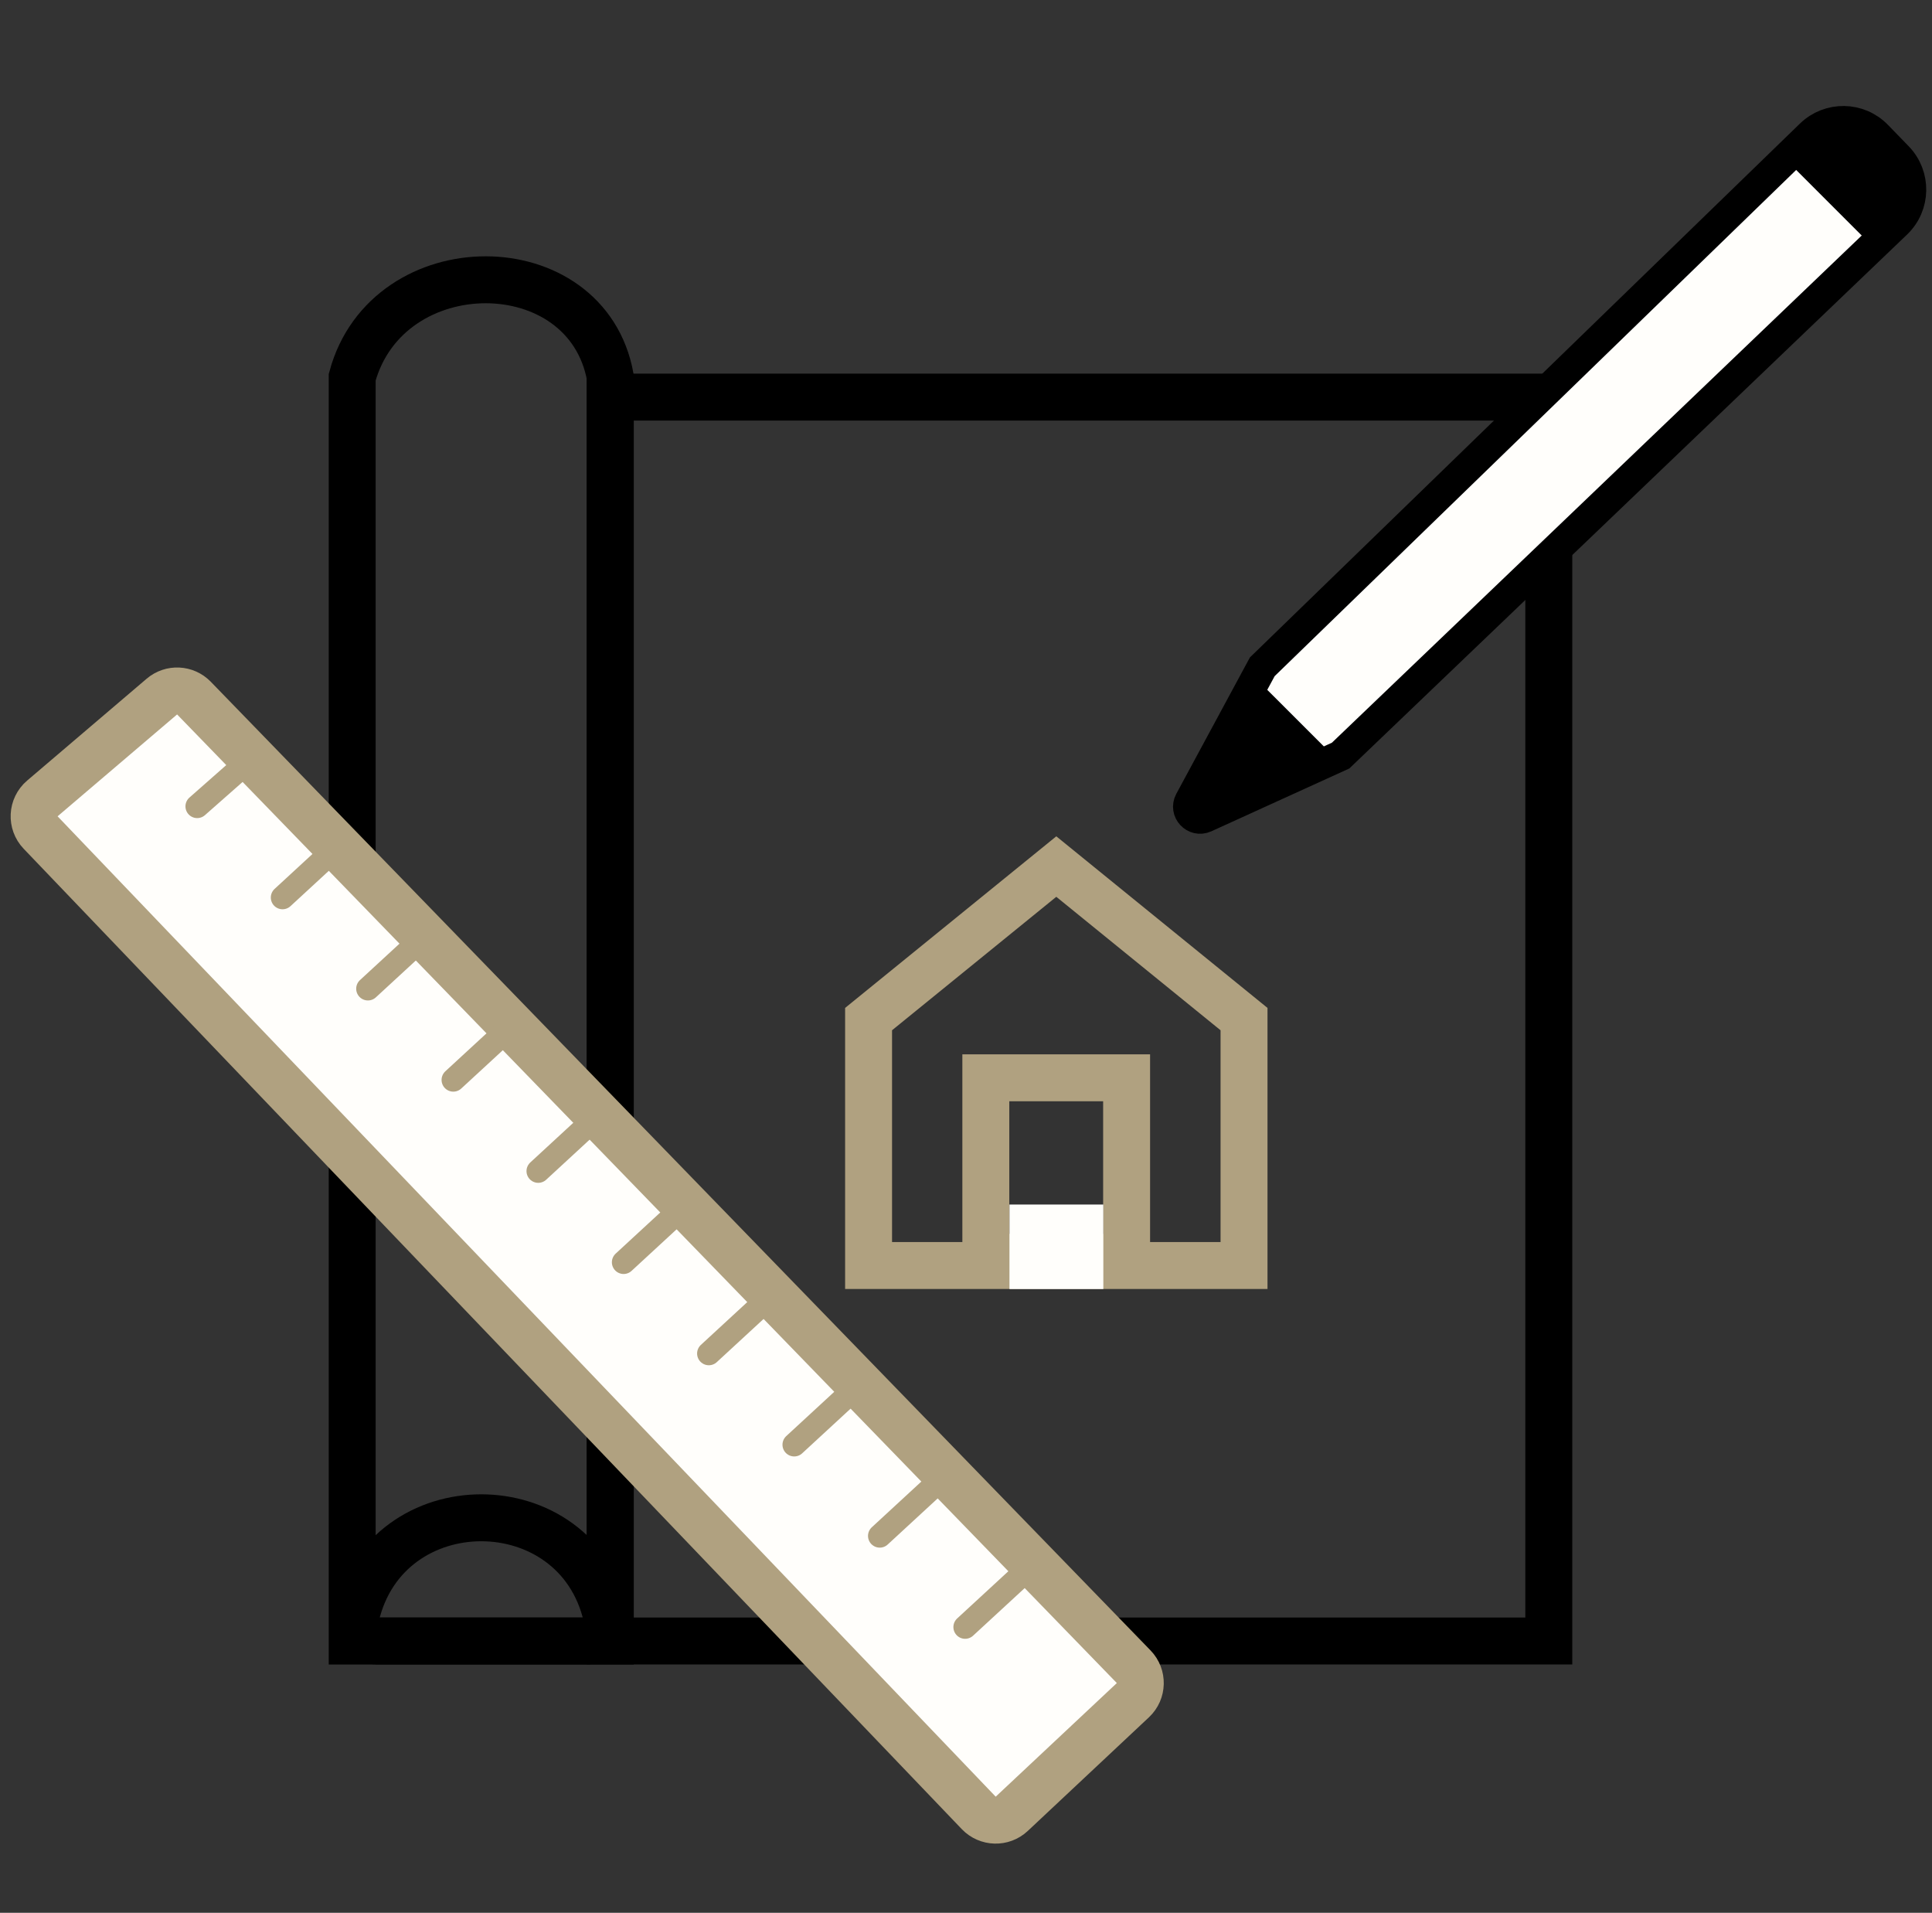 <?xml version="1.0" encoding="UTF-8"?> <svg xmlns="http://www.w3.org/2000/svg" width="99" height="98" viewBox="0 0 99 98" fill="none"><rect x="0" y="0" width="99" height="98" fill="#333333" stroke="none"/> <path d="M18.047 84.076V19.326C19.851 12.67 30.071 12.67 31.274 19.326V84.076H18.047Z" stroke="black" stroke-width="2.405" stroke-linecap="round"></path> <path d="M31.082 82.795C29.512 76.084 19.809 76.084 18.238 82.795C18.079 83.474 18.64 84.075 19.338 84.075H29.982C30.68 84.075 31.241 83.474 31.082 82.795Z" stroke="black" stroke-width="2.405" stroke-linecap="round"></path> <path d="M79.364 20.346H31.266V84.075H79.364V20.346Z" stroke="black" stroke-width="2.405" stroke-linecap="round"></path> <path d="M44.508 52.212V64.838H63.747V52.212L54.127 44.397L44.508 52.212Z" stroke="#B0A180" stroke-width="2.405" stroke-linecap="round"></path> <path d="M57.73 55.219V64.418H50.516V55.219H57.73Z" stroke="#B0A180" stroke-width="2.405" stroke-linecap="round"></path> <rect x="51.727" y="61.713" width="4.81" height="4.329" fill="#FFFEFB"></rect> <path d="M58.092 85.392L9.938 35.766C9.496 35.311 8.777 35.277 8.295 35.688L2.171 40.907C1.644 41.356 1.604 42.154 2.082 42.654L50.153 92.882C50.609 93.358 51.364 93.379 51.844 92.928L58.052 87.106C58.542 86.647 58.56 85.874 58.092 85.392Z" fill="#FFFEFB" stroke="#B0A180" stroke-width="2.405"></path> <path d="M13.224 38.563L10.104 41.313" stroke="#B0A180" stroke-width="1.202" stroke-linecap="round"></path> <path d="M17.72 42.995L14.478 45.984" stroke="#B0A180" stroke-width="1.202" stroke-linecap="round"></path> <path d="M22.095 47.667L18.853 50.656" stroke="#B0A180" stroke-width="1.202" stroke-linecap="round"></path> <path d="M26.47 52.339L23.228 55.328" stroke="#B0A180" stroke-width="1.202" stroke-linecap="round"></path> <path d="M30.821 57.01L27.58 60" stroke="#B0A180" stroke-width="1.202" stroke-linecap="round"></path> <path d="M35.196 61.68L31.955 64.67" stroke="#B0A180" stroke-width="1.202" stroke-linecap="round"></path> <path d="M39.563 66.356L36.322 69.346" stroke="#B0A180" stroke-width="1.202" stroke-linecap="round"></path> <path d="M43.938 71.028L40.697 74.018" stroke="#B0A180" stroke-width="1.202" stroke-linecap="round"></path> <path d="M48.321 75.7L45.08 78.69" stroke="#B0A180" stroke-width="1.202" stroke-linecap="round"></path> <path d="M52.696 80.372L49.455 83.361" stroke="#B0A180" stroke-width="1.202" stroke-linecap="round"></path> <path d="M92.78 6.895L64.682 34.162L60.968 41.043C60.695 41.55 61.222 42.114 61.746 41.876L68.696 38.712L97.178 11.451C98.142 10.528 98.17 8.997 97.241 8.039L96.18 6.946C95.255 5.993 93.733 5.97 92.78 6.895Z" fill="#FFFEFB" stroke="black" stroke-width="1.571"></path> <path d="M95.895 11.452L92.266 7.822L92.698 7.476C93.613 6.744 94.922 6.778 95.798 7.557L96.005 7.741C97.039 8.66 97.086 10.26 96.108 11.239L95.895 11.452Z" fill="black" stroke="black" stroke-width="1.571"></path> <path d="M68.067 38.472L64.034 34.44L61.614 39.279L61.211 41.698L65.244 40.489L68.067 38.472Z" fill="black"></path> </svg> 